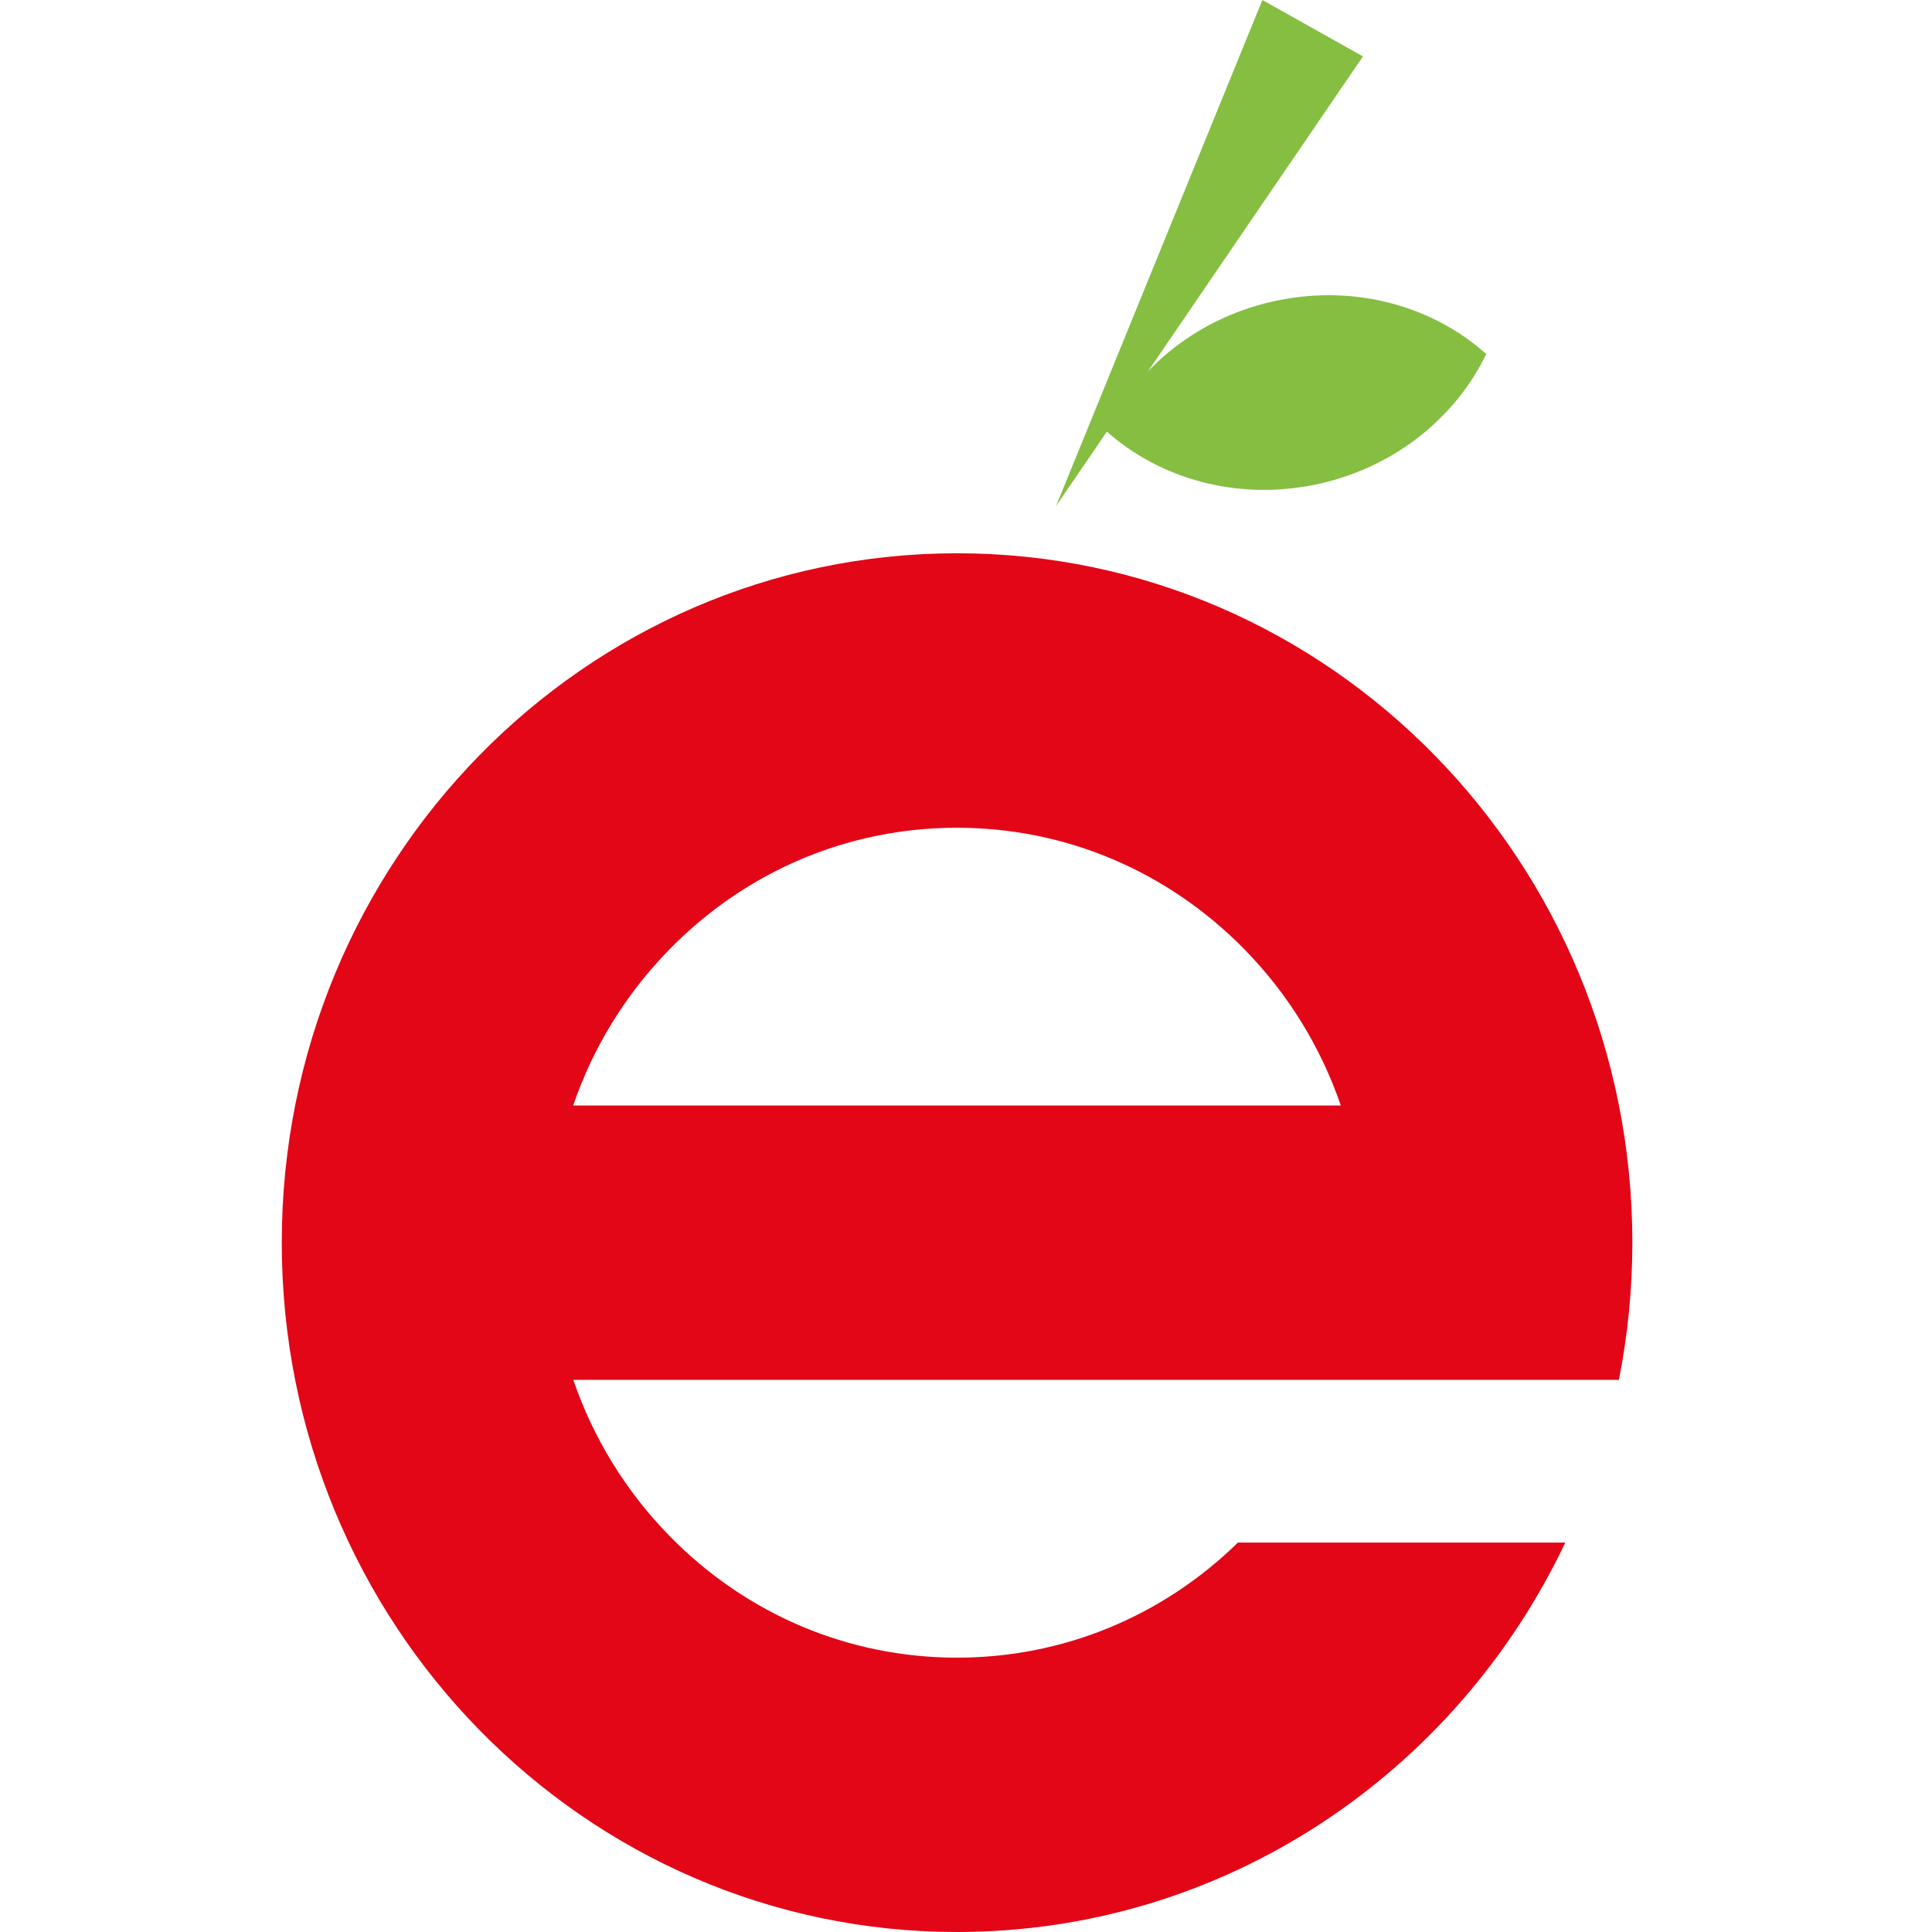 <?xml version="1.0" encoding="UTF-8"?> <svg xmlns="http://www.w3.org/2000/svg" width="32" height="32" viewBox="0 0 32 32" fill="none"> <path d="M20.504 25.55C19.246 26.78 17.598 27.456 15.852 27.456C14.054 27.456 12.364 26.741 11.092 25.443C10.365 24.701 9.826 23.819 9.496 22.855H14.1H22.21H26.814C26.959 22.121 27.037 21.362 27.037 20.582C27.037 14.277 22.03 9.164 15.852 9.164C9.676 9.164 4.667 14.274 4.667 20.582C4.667 26.889 9.673 32 15.852 32C20.284 32 24.115 29.368 25.926 25.55H20.504V25.55ZM11.09 15.723C12.361 14.425 14.052 13.71 15.849 13.71C17.647 13.71 19.337 14.425 20.611 15.723C21.338 16.465 21.878 17.347 22.208 18.311H9.493C9.823 17.347 10.363 16.465 11.09 15.723Z" fill="#E20617"></path> <path d="M22.575 0.934L20.909 0L17.491 8.383L22.575 0.934Z" fill="#85BE41"></path> <path d="M21.768 8.03C23.069 7.767 24.102 6.929 24.617 5.864C23.742 5.08 22.473 4.711 21.172 4.974C19.871 5.237 18.838 6.075 18.323 7.14C19.2 7.923 20.466 8.293 21.768 8.03Z" fill="#85BE41"></path> </svg> 